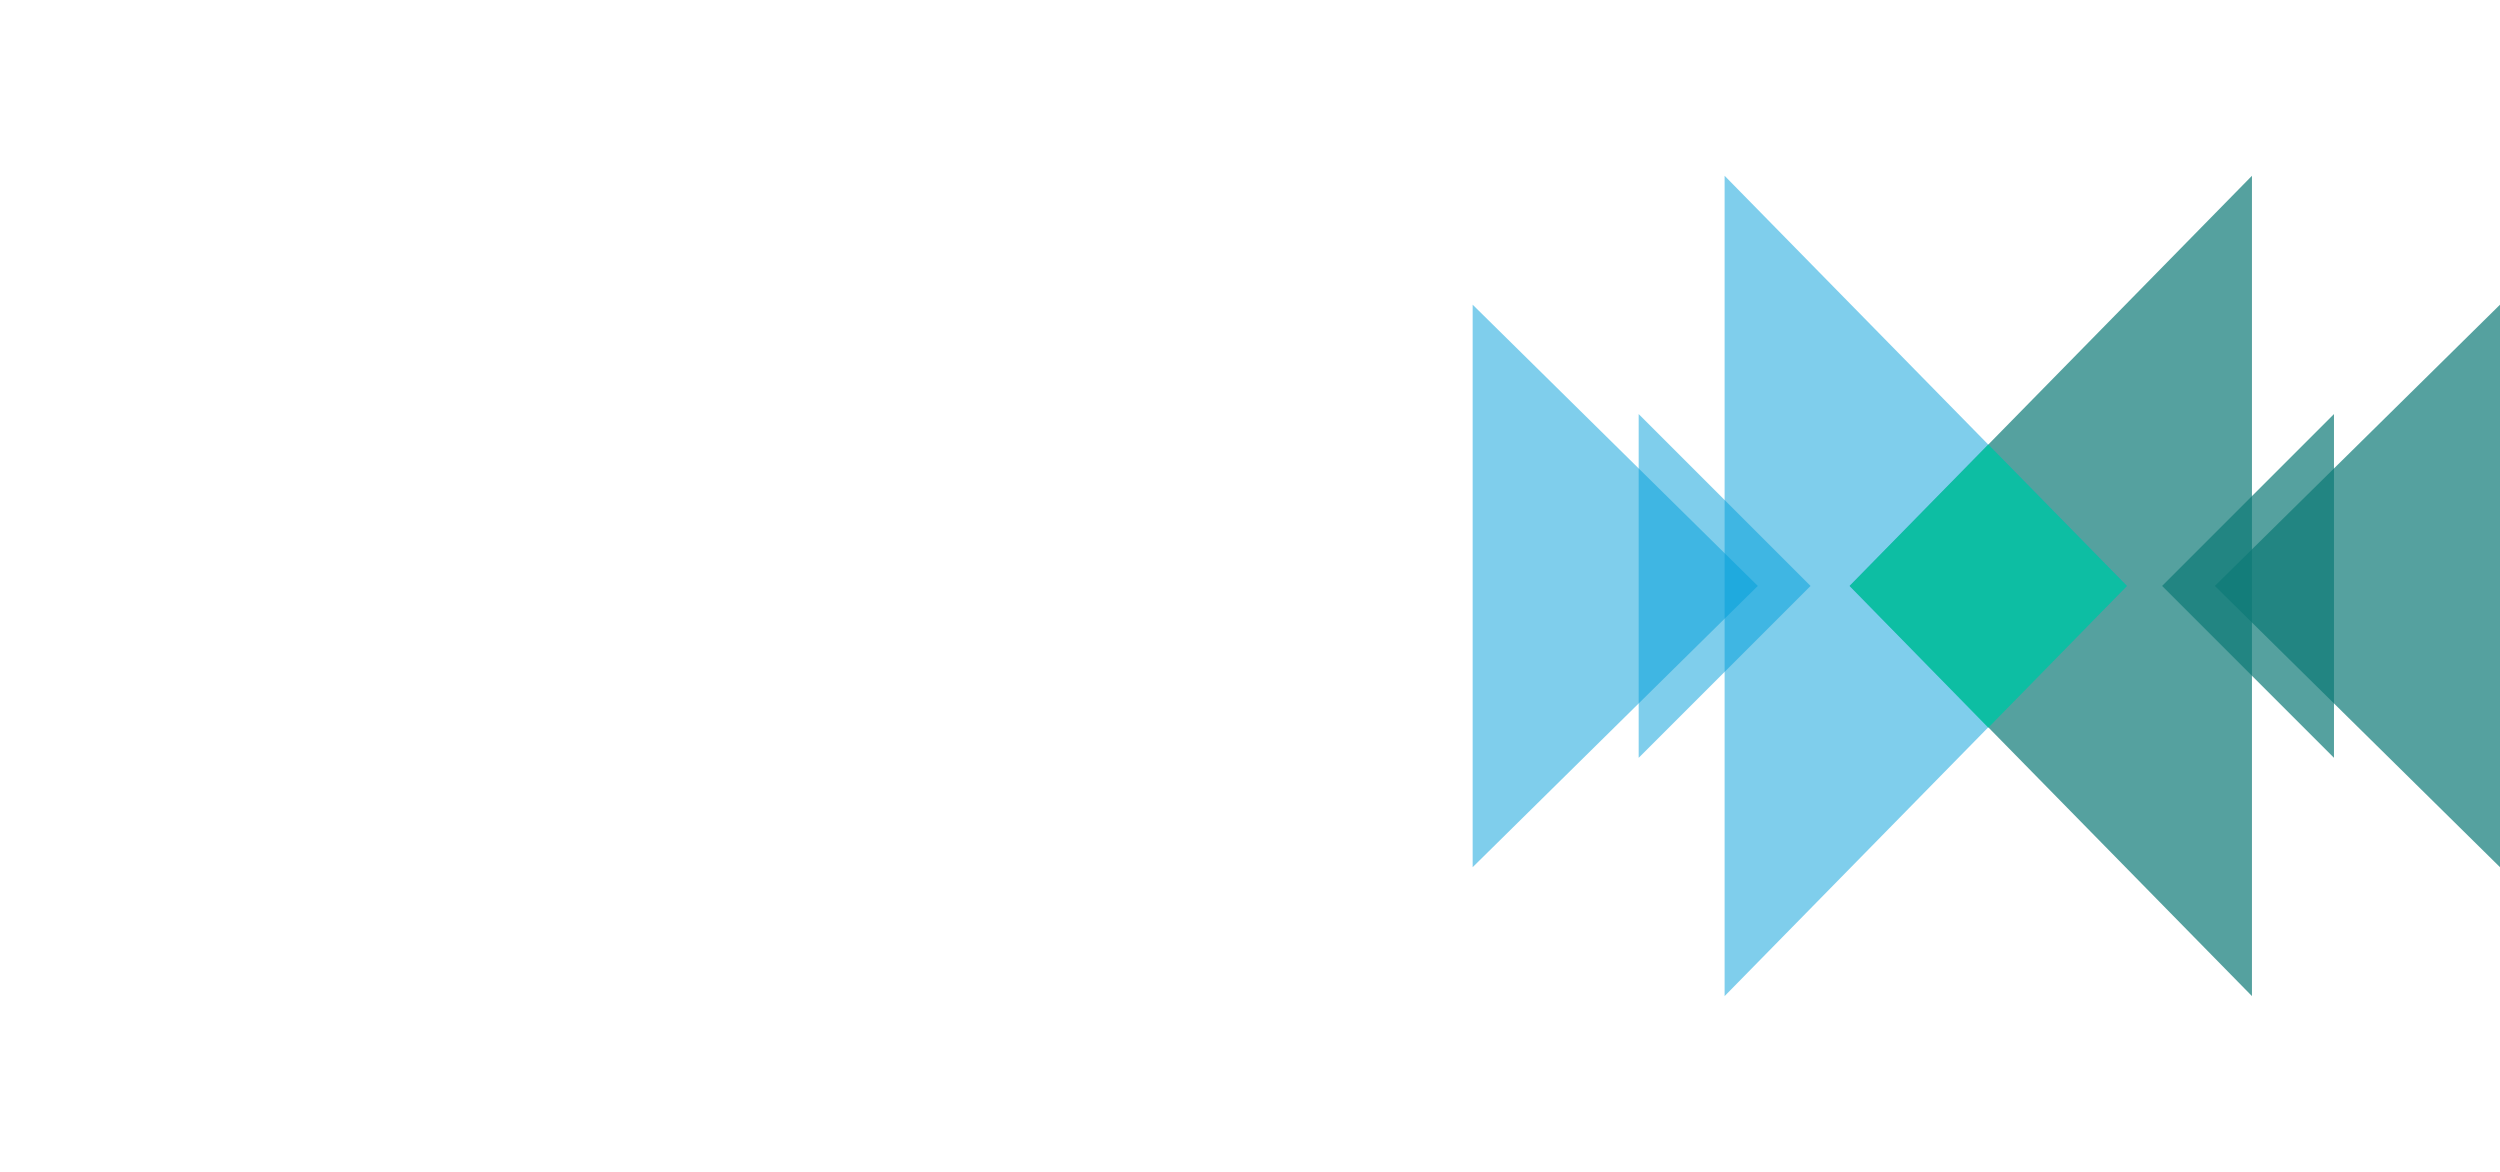 <?xml version="1.0" encoding="utf-8"?>
<!-- Generator: Adobe Illustrator 25.3.1, SVG Export Plug-In . SVG Version: 6.00 Build 0)  -->
<svg version="1.1" id="Layer_1" xmlns="http://www.w3.org/2000/svg" xmlns:xlink="http://www.w3.org/1999/xlink" x="0px" y="0px"
	 width="2560px" height="1200px" viewBox="0 0 2560 1200" enable-background="new 0 0 2560 1200" xml:space="preserve">
<g>
	<polygon opacity="0.7" fill="#0E7A77" points="2306,180 2306,600 2306,1020 1894,600 	"/>
	<polygon opacity="0.7" fill="#0E7A77" points="2560,312 2560,600 2560,888 2268,600 	"/>
	<polygon opacity="0.7" fill="#0E7A77" points="2390,424 2390,600 2390,776 2214,600 	"/>
	<polygon opacity="0.5" fill="#009FDA" points="1508,312 1508,600 1508,888 1800,600 	"/>
	<polygon opacity="0.5" fill="#009FDA" points="1766,180 1766,600 1766,1020 2178,600 	"/>
	<polygon opacity="0.5" fill="#009FDA" points="1678,424 1678,600 1678,776 1854,600 	"/>
	<polygon opacity="0.7" fill="#00CC99" points="2036,745.2 2178,600 2036,455.2 1894,600 	"/>
</g>
</svg>
